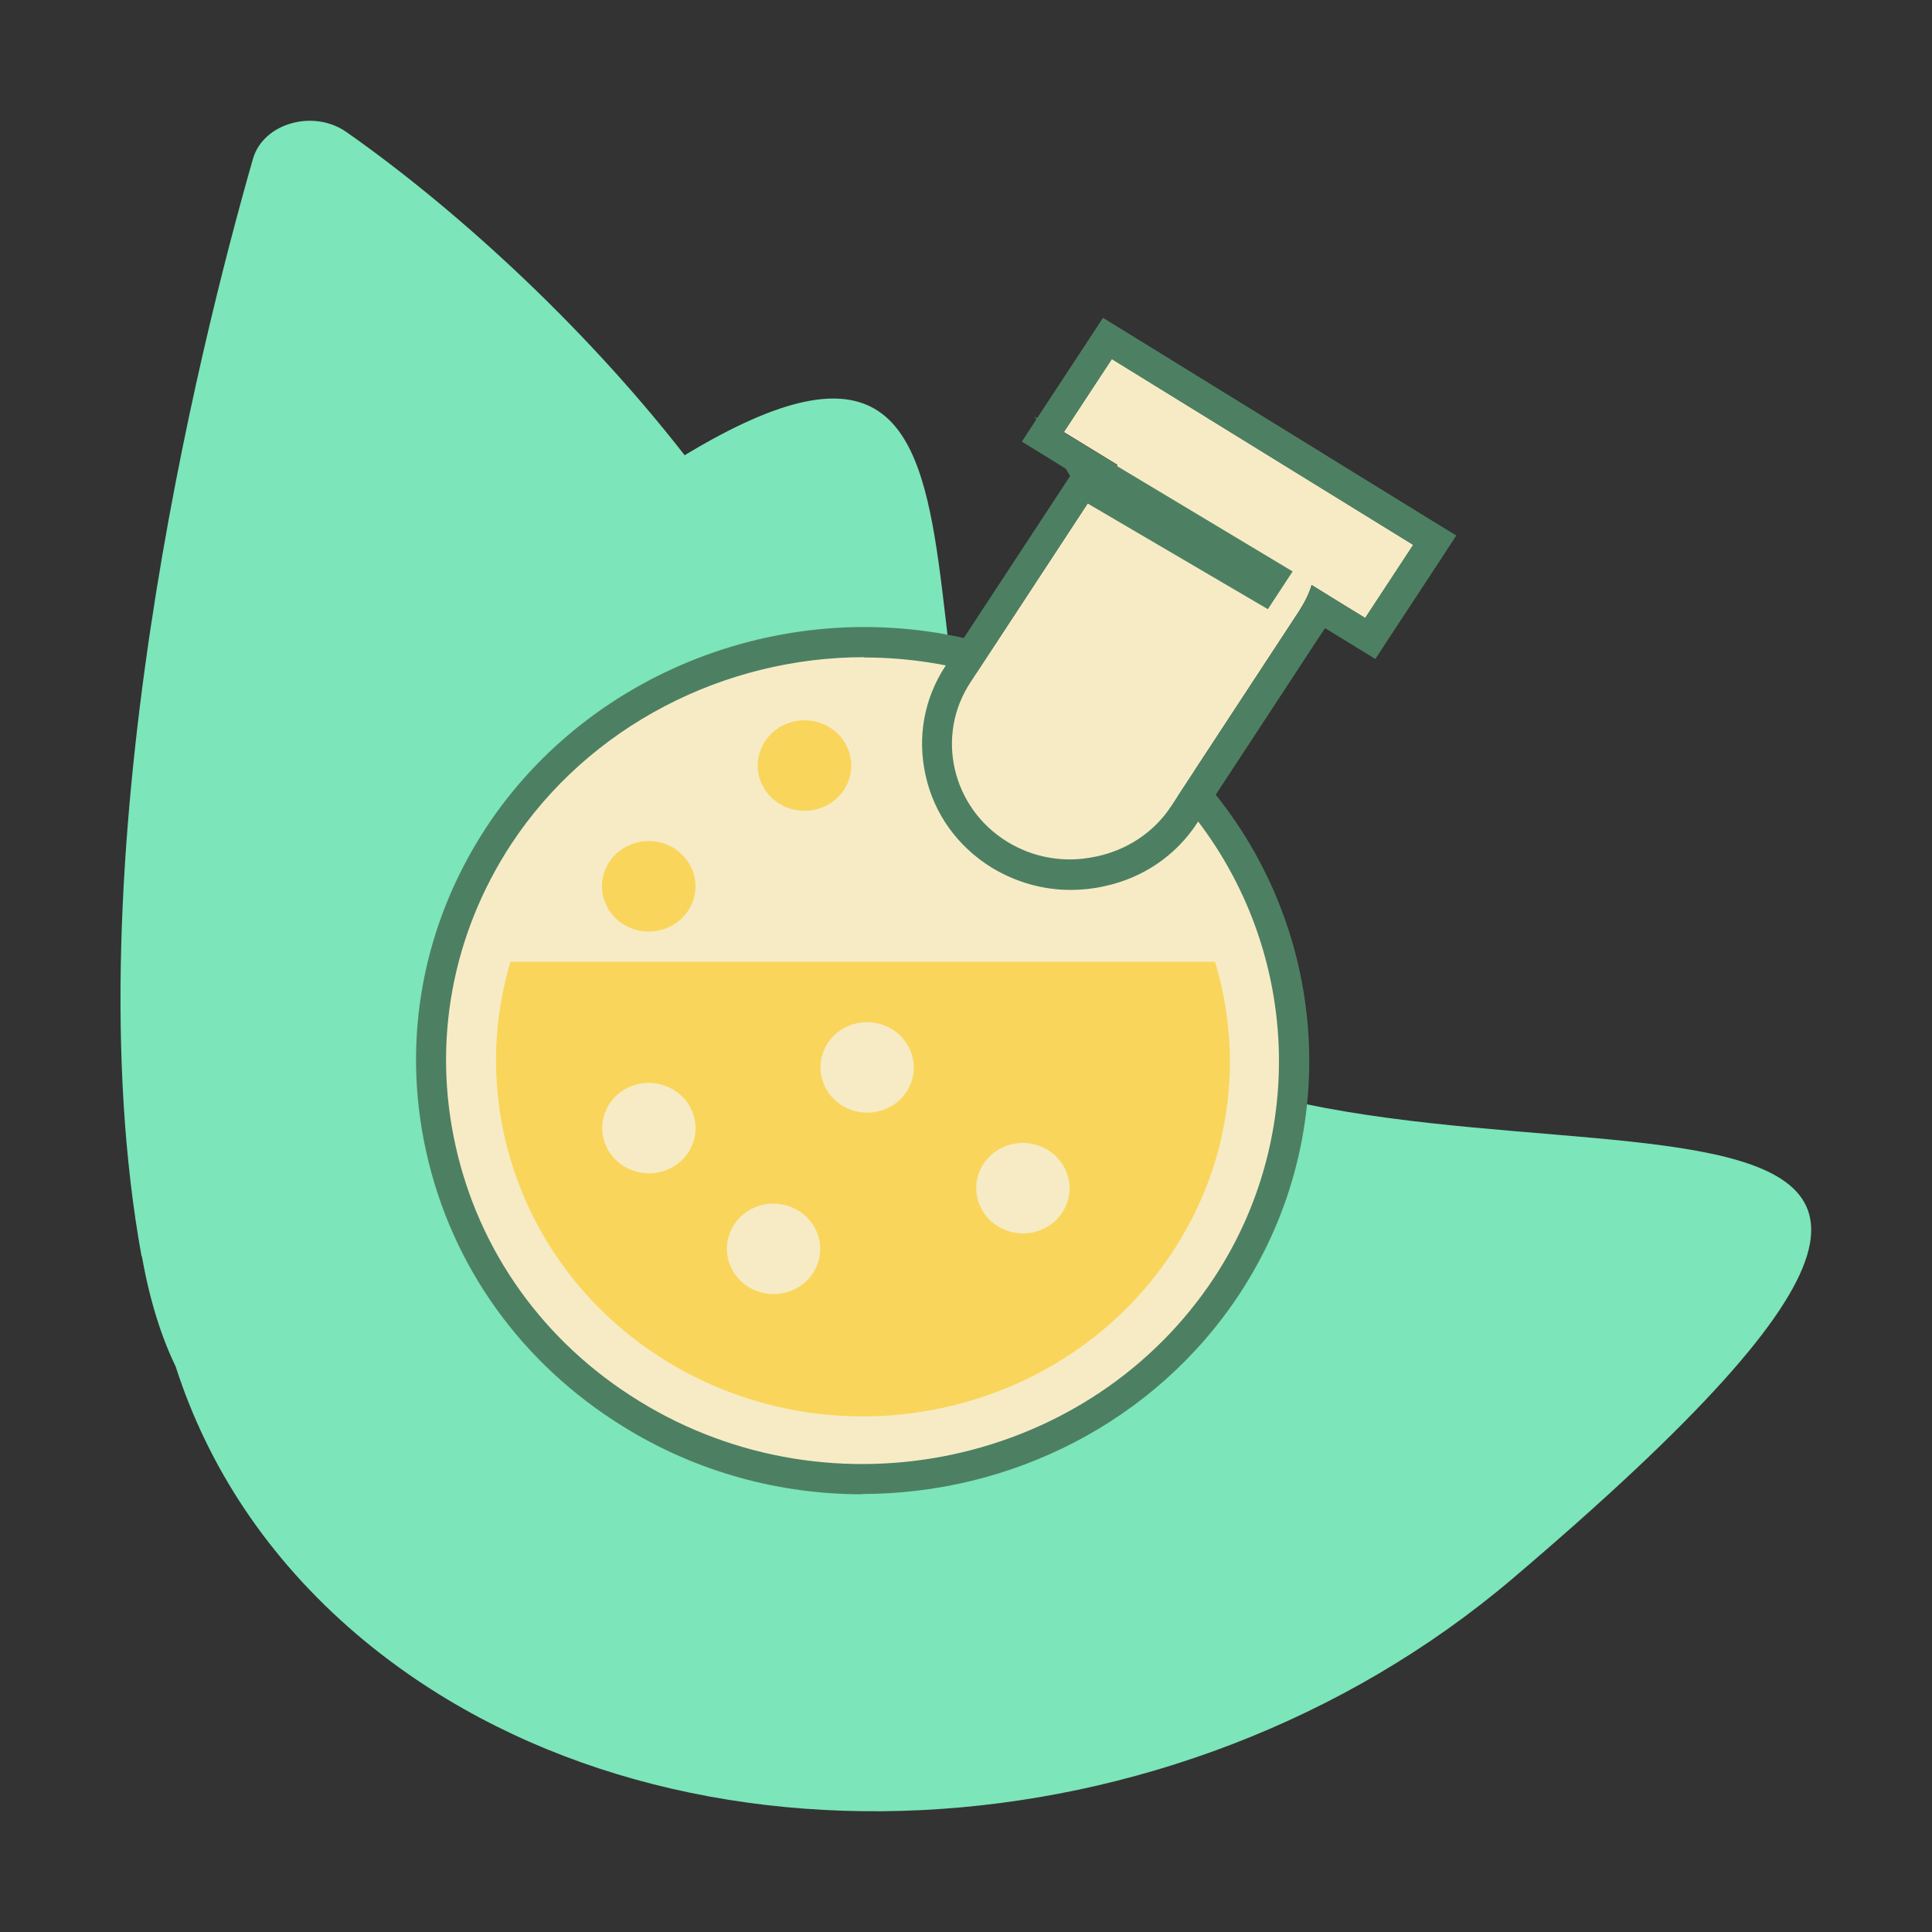 <?xml version="1.0" encoding="UTF-8"?><svg id="Layer_1" xmlns="http://www.w3.org/2000/svg" viewBox="0 0 64 64"><rect x="0" y="0" width="64" height="64" fill="#333333" stroke="none"/><defs><style>.cls-1{fill:#f9d65b;}.cls-2{fill:#f7ebc6;}.cls-3{fill:#7ce5ba;}.cls-4{fill:#4d8062;}</style></defs><path class="cls-3" d="m4.7,41.61c.26,1.48.65,2.69,1.12,3.66,1.06,3.3,3.04,6.35,6.01,8.88,9.97,8.48,27.1,7.64,38.28-1.86,24.97-21.22-4.03-10.3-14-18.78-8.53-7.25-.38-26.32-13.43-18.43-3.5-4.49-7.81-8.33-11.21-10.71-1.09-.76-2.75-.29-3.09.89-1.78,6.21-6.06,23.3-3.69,36.36Z"/><g><g><g><path class="cls-2" d="m40.65,42.58c-4.24,6.46-13.08,8.37-19.74,4.25-6.67-4.11-8.63-12.68-4.4-19.14,3.51-5.35,10.15-7.57,16.12-5.87,1.25.36,2.48.89,3.63,1.6,1.16.71,2.17,1.56,3.02,2.51,4.13,4.51,4.87,11.29,1.36,16.64Z"/><path class="cls-4" d="m28.56,49.5c-2.71,0-5.46-.72-7.91-2.24-3.37-2.08-5.69-5.31-6.53-9.1-.83-3.72-.12-7.53,1.98-10.74,3.53-5.37,10.38-7.87,16.67-6.07,1.33.38,2.59.94,3.76,1.66,1.17.72,2.23,1.6,3.13,2.6,4.36,4.77,4.94,11.86,1.41,17.24h0c-2.82,4.29-7.62,6.64-12.51,6.64Zm.07-27.73c-4.64,0-9.12,2.28-11.7,6.2-1.95,2.98-2.61,6.52-1.84,9.98.78,3.52,2.94,6.53,6.08,8.46,6.42,3.96,14.97,2.12,19.06-4.1,3.28-5,2.74-11.59-1.31-16.02-.85-.94-1.83-1.75-2.92-2.42-1.09-.67-2.27-1.19-3.51-1.55-1.27-.36-2.57-.54-3.86-.54Z"/></g><g><path class="cls-2" d="m45.22,20.47l-.8-.49-.97-.6c-.09.3-.24.59-.42.87l-4.23,6.45c-.58.89-1.49,1.46-2.47,1.67-.99.22-2.06.07-2.97-.5-1.83-1.13-2.38-3.51-1.21-5.28l4.23-6.45c.19-.28.39-.53.64-.74l-.98-.6-.8-.49,1.59-2.42,9.99,6.16-1.59,2.42Z"/><path class="cls-4" d="m36.82,11.89l9.99,6.16-1.59,2.42-.8-.49-.97-.6c-.09.3-.24.59-.42.87l-4.23,6.45c-.58.89-1.49,1.46-2.47,1.67-.29.06-.58.1-.88.1-.72,0-1.44-.19-2.09-.59-1.83-1.13-2.38-3.51-1.21-5.28l4.23-6.45c.19-.28.39-.53.64-.74l-.98-.6-.8-.49,1.59-2.42m-.3-1.36l-.53.81-1.59,2.42-.56.86.88.54.79.49-4.2,6.4c-.71,1.08-.94,2.36-.66,3.62.28,1.28,1.06,2.36,2.19,3.06.79.48,1.69.74,2.62.74.37,0,.74-.04,1.1-.12,1.28-.27,2.38-1.01,3.09-2.1l4.23-6.45.04.02.8.49.83.51.53-.81,1.59-2.42.56-.86-.88-.54-9.99-6.16-.83-.51h0Z"/></g><path class="cls-1" d="m40.25,31.86h-23.34c-1.47,4.9.5,10.35,5.15,13.22,5.67,3.49,13.18,1.87,16.79-3.62,1.95-2.97,2.35-6.47,1.4-9.6Zm-17.33,6.09c-.33.77-1.24,1.12-2.02.8-.79-.32-1.16-1.2-.83-1.96.33-.77,1.24-1.12,2.02-.8.79.32,1.16,1.2.83,1.96Zm4.13,4c-.33.77-1.24,1.12-2.02.8-.79-.32-1.16-1.2-.83-1.96.33-.77,1.24-1.12,2.02-.8.79.32,1.16,1.2.83,1.96Zm3.1-6.01c-.33.77-1.24,1.12-2.02.8-.79-.32-1.16-1.2-.83-1.96.33-.77,1.24-1.12,2.02-.8.79.32,1.16,1.2.83,1.96Zm5.16,4c-.33.77-1.24,1.12-2.02.8-.79-.32-1.16-1.2-.83-1.96.33-.77,1.24-1.12,2.02-.8.79.32,1.16,1.2.83,1.96Z"/></g><ellipse class="cls-1" cx="21.49" cy="29.36" rx="1.55" ry="1.5"/><ellipse class="cls-1" cx="26.65" cy="25.36" rx="1.55" ry="1.5"/><polygon class="cls-4" points="34.27 13.8 42.82 18.93 42 20.18 35.98 16.65 34.27 13.8"/></g></svg>